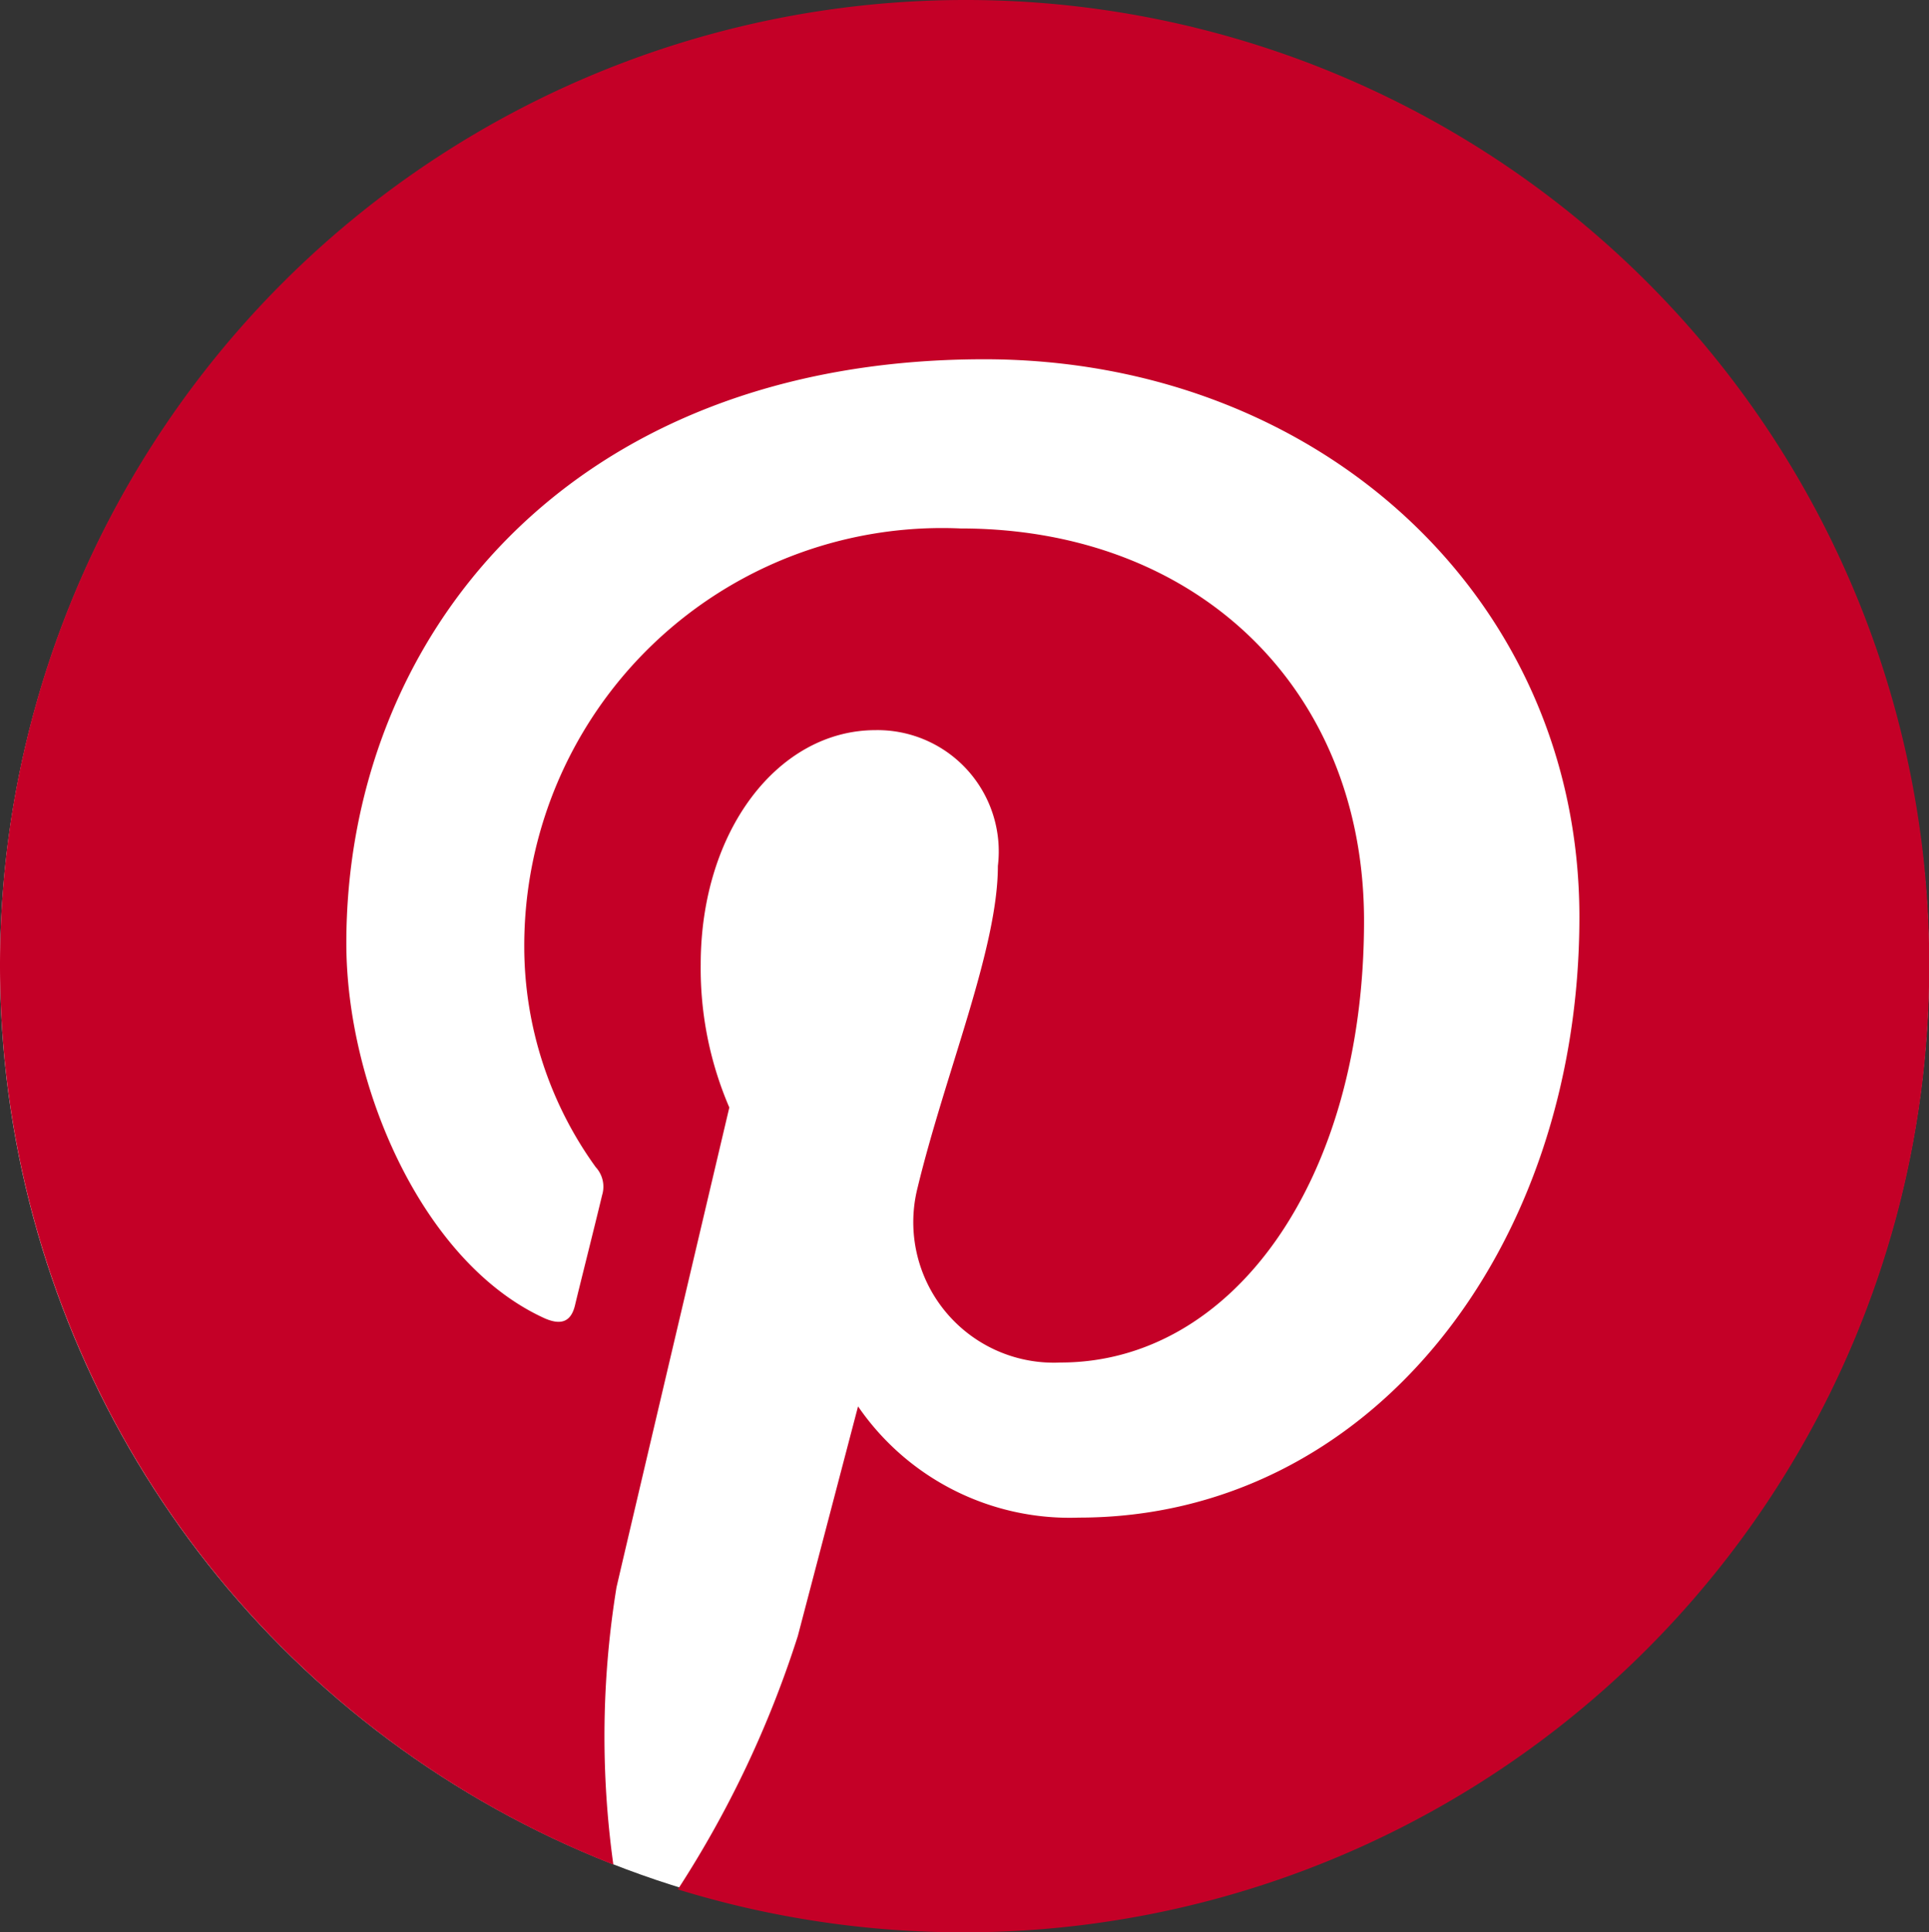 <?xml version="1.0" encoding="UTF-8"?>
<svg xmlns="http://www.w3.org/2000/svg" id="Group_1430" data-name="Group 1430" width="38.436" height="38.499" viewBox="0 0 38.436 38.499">
  <rect x="0" y="0" width="38.436" height="38.499" fill="#333333" stroke="none"/>
  <circle id="Ellipse_101" data-name="Ellipse 101" cx="19.218" cy="19.218" r="19.218" transform="translate(0 0.032)" fill="#fff"></circle>
  <g id="Group_1429" data-name="Group 1429">
    <g id="Group_1428" data-name="Group 1428">
      <path id="Path_448" data-name="Path 448" d="M801.669-254.64a19.234,19.234,0,0,0-19.234,19.234,19.241,19.241,0,0,0,12.221,17.92,18.517,18.517,0,0,1,.063-5.525c.348-1.5,2.248-9.561,2.248-9.561a7.005,7.005,0,0,1-.57-2.849c0-2.675,1.551-4.67,3.483-4.67a2.417,2.417,0,0,1,2.438,2.707c0,1.646-1.045,4.116-1.6,6.411a2.8,2.8,0,0,0,2.849,3.483c3.419,0,6.047-3.609,6.047-8.8,0-4.607-3.308-7.82-8.042-7.82a8.324,8.324,0,0,0-8.691,8.343,7.508,7.508,0,0,0,1.425,4.385.573.573,0,0,1,.127.554c-.143.6-.475,1.916-.538,2.185-.079.348-.285.427-.649.253-2.406-1.124-3.91-4.623-3.91-7.456,0-6.063,4.4-11.635,12.712-11.635,6.664,0,11.857,4.749,11.857,11.113,0,6.633-4.179,11.968-9.973,11.968a5.112,5.112,0,0,1-4.4-2.216l-1.2,4.575a20.954,20.954,0,0,1-2.391,5.05,19.32,19.32,0,0,0,5.7.855,19.234,19.234,0,0,0,19.234-19.234A19.194,19.194,0,0,0,801.669-254.64Z" transform="translate(-782.435 254.64)" fill="#c40027"></path>
    </g>
  </g>
</svg>
